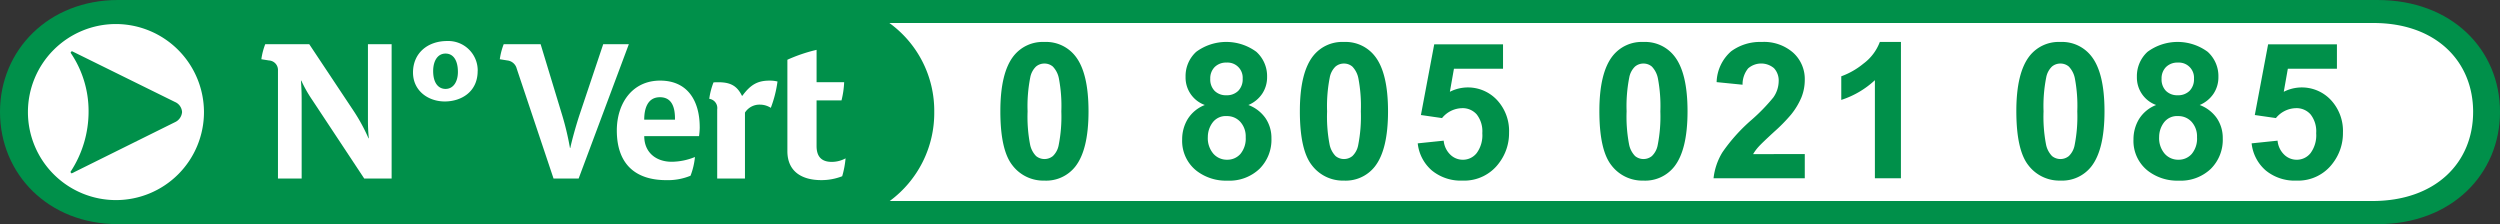 <svg xmlns="http://www.w3.org/2000/svg" xmlns:xlink="http://www.w3.org/1999/xlink" width="411.024" height="36.85" viewBox="0 0 411.024 36.85">
  <rect x="0" y="0" width="411.024" height="36.85" fill="#333333" stroke="none"/>
  <defs>
    <clipPath id="clip-path">
      <rect id="Rectangle_137" data-name="Rectangle 137" width="411.024" height="36.85" transform="translate(0 0)" fill="none"/>
    </clipPath>
  </defs>
  <g id="Groupe_147" data-name="Groupe 147" transform="translate(0 0)">
    <g id="Groupe_146" data-name="Groupe 146" clip-path="url(#clip-path)">
      <path id="Tracé_829" data-name="Tracé 829" d="M411.024,18.4c0-10.171-7.843-18.4-20.169-18.4H19.414C7.993,0,0,8.225,0,18.4S7.9,36.851,19.414,36.851h371.5c12.206,0,20.111-8.283,20.111-18.455" fill="#00904a" fill-rule="evenodd"/>
      <path id="Tracé_830" data-name="Tracé 830" d="M33.536,18.4A14.472,14.472,0,1,1,19.094,3.952,14.51,14.51,0,0,1,33.536,18.4" fill="#fff" fill-rule="evenodd"/>
      <path id="Tracé_831" data-name="Tracé 831" d="M29.933,18.424a1.909,1.909,0,0,0-1.163-1.656L11.8,8.4l-.2.262a16.99,16.99,0,0,1,2.963,9.62,18,18,0,0,1-2.992,10l.2.232,16.941-8.4a2.012,2.012,0,0,0,1.222-1.687" fill="#00904a" fill-rule="evenodd"/>
      <path id="Tracé_832" data-name="Tracé 832" d="M59.883,29.353,51.309,16.391a21.236,21.236,0,0,1-1.772-3.139h-.058c.116,1.628.116,2.645.116,3.6v12.5H45.7V11.6A1.567,1.567,0,0,0,44.218,9.94l-1.249-.2a10.718,10.718,0,0,1,.639-2.471h7.237L58.168,18.28a29.4,29.4,0,0,1,2.412,4.447h.058a28.435,28.435,0,0,1-.145-3.022V7.265h3.894V29.353Z" fill="#fff" fill-rule="evenodd"/>
      <path id="Tracé_833" data-name="Tracé 833" d="M75.285,11.828c0,1.57-.726,2.79-2.033,2.79-1.164,0-2.036-.958-2.036-2.935,0-1.656.728-2.876,2.036-2.876s2.033,1.161,2.033,3.021m3.255-.174a4.842,4.842,0,0,0-5-4.911c-3.284,0-5.638,2.034-5.638,5.172,0,2.994,2.47,4.767,5.231,4.767,2.586,0,5.4-1.482,5.4-5.028" fill="#fff" fill-rule="evenodd"/>
      <path id="Tracé_834" data-name="Tracé 834" d="M95.134,29.353H91.007L84.962,11.306a1.8,1.8,0,0,0-1.54-1.366l-1.25-.2a11.119,11.119,0,0,1,.64-2.471h6.073l3.6,11.858a46.1,46.1,0,0,1,1.221,5.2h.057c.263-1.279.931-3.662,1.483-5.348L99.174,7.265h4.214Z" fill="#fff" fill-rule="evenodd"/>
      <path id="Tracé_835" data-name="Tracé 835" d="M110.972,19.675h-5.056c0-1.773.522-3.69,2.586-3.69,2.121,0,2.5,1.947,2.47,3.69m4.069,1.249c0-4.33-1.976-7.672-6.51-7.672-4.592,0-7.12,3.75-7.12,8.2,0,5.434,2.964,8.165,8.137,8.165a9.785,9.785,0,0,0,3.981-.725,11.624,11.624,0,0,0,.727-3.081,10.29,10.29,0,0,1-3.836.785c-2.5,0-4.5-1.483-4.5-4.214h9.009a12.492,12.492,0,0,0,.116-1.454" fill="#fff" fill-rule="evenodd"/>
      <path id="Tracé_836" data-name="Tracé 836" d="M126.724,17.728a3.3,3.3,0,0,0-1.745-.524,2.82,2.82,0,0,0-2.5,1.309v10.84h-4.564V17.99a1.53,1.53,0,0,0-1.306-1.744,11.555,11.555,0,0,1,.7-2.7c2.469-.145,3.748.32,4.678,2.209h.06c1.365-1.86,2.528-2.5,4.475-2.5a5.165,5.165,0,0,1,1.307.145,19.3,19.3,0,0,1-1.1,4.33" fill="#fff" fill-rule="evenodd"/>
      <path id="Tracé_837" data-name="Tracé 837" d="M138.464,28.975a9.355,9.355,0,0,1-3.458.638c-3.11,0-5.552-1.365-5.552-4.765V9.823a25.924,25.924,0,0,1,4.8-1.627v5.318h4.534a14.736,14.736,0,0,1-.436,2.993h-4.1V24c0,1.686.756,2.616,2.5,2.616a4.779,4.779,0,0,0,2.267-.582,15.184,15.184,0,0,1-.552,2.936" fill="#fff" fill-rule="evenodd"/>
      <path id="Tracé_838" data-name="Tracé 838" d="M406.605,18.4c0,8.4-6.218,14.647-16.562,14.647H146.278A17.963,17.963,0,0,0,153.6,18.4a17.806,17.806,0,0,0-7.38-14.618h244c10.258,0,16.387,6.276,16.387,14.618" fill="#fff" fill-rule="evenodd"/>
      <path id="Tracé_839" data-name="Tracé 839" d="M171.716,6.9a6.1,6.1,0,0,1,5.07,2.315q2.177,2.739,2.178,9.089,0,6.335-2.193,9.105a6.091,6.091,0,0,1-5.055,2.284,6.388,6.388,0,0,1-5.253-2.5q-2-2.5-1.994-8.93,0-6.3,2.192-9.075A6.09,6.09,0,0,1,171.716,6.9m0,3.547a2.145,2.145,0,0,0-1.386.495,3.319,3.319,0,0,0-.943,1.775,24.4,24.4,0,0,0-.442,5.587,24.206,24.206,0,0,0,.4,5.4,3.792,3.792,0,0,0,1,1.957,2.19,2.19,0,0,0,2.764-.008,3.327,3.327,0,0,0,.944-1.773,24.281,24.281,0,0,0,.441-5.573,24.223,24.223,0,0,0-.4-5.4,3.85,3.85,0,0,0-1-1.964,2.112,2.112,0,0,0-1.378-.495" fill="#00904a"/>
      <path id="Tracé_840" data-name="Tracé 840" d="M198.087,17.264a4.791,4.791,0,0,1-3.167-4.614,5.4,5.4,0,0,1,1.743-4.126,8.332,8.332,0,0,1,9.9,0,5.382,5.382,0,0,1,1.759,4.126,4.872,4.872,0,0,1-.808,2.764,5.11,5.11,0,0,1-2.269,1.85,5.979,5.979,0,0,1,2.825,2.177,5.766,5.766,0,0,1,.966,3.3,6.728,6.728,0,0,1-1.971,5.025,7.169,7.169,0,0,1-5.245,1.934,7.924,7.924,0,0,1-5.071-1.6,6.236,6.236,0,0,1-2.39-5.176,6.411,6.411,0,0,1,.9-3.327,5.78,5.78,0,0,1,2.832-2.337m.488,5.253a3.925,3.925,0,0,0,.906,2.755,2.933,2.933,0,0,0,2.261.991,2.841,2.841,0,0,0,2.192-.952,3.939,3.939,0,0,0,.868-2.749,3.562,3.562,0,0,0-.883-2.52,2.923,2.923,0,0,0-2.238-.951,2.674,2.674,0,0,0-2.337,1.081,3.963,3.963,0,0,0-.769,2.345m.4-9.562a2.677,2.677,0,0,0,.723,1.995,2.617,2.617,0,0,0,1.925.715,2.648,2.648,0,0,0,1.95-.723,2.692,2.692,0,0,0,.731-2,2.489,2.489,0,0,0-2.635-2.649,2.66,2.66,0,0,0-1.964.73,2.62,2.62,0,0,0-.73,1.935" fill="#00904a"/>
      <path id="Tracé_841" data-name="Tracé 841" d="M220.958,6.9a6.1,6.1,0,0,1,5.07,2.315q2.177,2.739,2.178,9.089,0,6.335-2.193,9.105a6.091,6.091,0,0,1-5.055,2.284,6.388,6.388,0,0,1-5.253-2.5q-2-2.5-1.994-8.93,0-6.3,2.192-9.075A6.09,6.09,0,0,1,220.958,6.9m0,3.547a2.145,2.145,0,0,0-1.386.495,3.319,3.319,0,0,0-.943,1.775,24.4,24.4,0,0,0-.442,5.587,24.206,24.206,0,0,0,.4,5.4,3.792,3.792,0,0,0,1,1.957,2.19,2.19,0,0,0,2.764-.008,3.327,3.327,0,0,0,.944-1.773,24.28,24.28,0,0,0,.441-5.573,24.222,24.222,0,0,0-.4-5.4,3.85,3.85,0,0,0-1-1.964,2.112,2.112,0,0,0-1.378-.495" fill="#00904a"/>
      <path id="Tracé_842" data-name="Tracé 842" d="M233.094,23.568l4.262-.441a3.662,3.662,0,0,0,1.082,2.291,2.926,2.926,0,0,0,2.07.845,2.874,2.874,0,0,0,2.269-1.089,4.952,4.952,0,0,0,.929-3.281,4.5,4.5,0,0,0-.921-3.083,3.074,3.074,0,0,0-2.4-1.027,4.356,4.356,0,0,0-3.3,1.629l-3.472-.5L235.8,7.292h11.312V11.3h-8.069l-.67,3.791a6.54,6.54,0,0,1,7.75,1.354,7.454,7.454,0,0,1,1.98,5.375,8.065,8.065,0,0,1-1.6,4.918,7.087,7.087,0,0,1-6.045,2.954,7.5,7.5,0,0,1-5.039-1.66,6.82,6.82,0,0,1-2.329-4.461" fill="#00904a"/>
      <path id="Tracé_843" data-name="Tracé 843" d="M270.2,6.9a6.1,6.1,0,0,1,5.07,2.315q2.177,2.739,2.177,9.089,0,6.335-2.192,9.105a6.091,6.091,0,0,1-5.055,2.284,6.386,6.386,0,0,1-5.253-2.5q-1.995-2.5-1.995-8.93,0-6.3,2.192-9.075A6.092,6.092,0,0,1,270.2,6.9m0,3.547a2.143,2.143,0,0,0-1.386.495,3.326,3.326,0,0,0-.944,1.775,24.477,24.477,0,0,0-.441,5.587,24.285,24.285,0,0,0,.4,5.4,3.8,3.8,0,0,0,1,1.957,2.189,2.189,0,0,0,2.763-.008,3.327,3.327,0,0,0,.944-1.773,24.265,24.265,0,0,0,.442-5.573,24.287,24.287,0,0,0-.4-5.4,3.866,3.866,0,0,0-1-1.964,2.112,2.112,0,0,0-1.378-.495" fill="#00904a"/>
      <path id="Tracé_844" data-name="Tracé 844" d="M296.723,25.333v3.975h-15a10.321,10.321,0,0,1,1.462-4.272A28.362,28.362,0,0,1,288,19.685a30.221,30.221,0,0,0,3.547-3.655,4.706,4.706,0,0,0,.884-2.619,2.978,2.978,0,0,0-.769-2.2,3.265,3.265,0,0,0-4.255.037,4.141,4.141,0,0,0-.914,2.68l-4.264-.426a6.989,6.989,0,0,1,2.391-5.07A8.018,8.018,0,0,1,289.643,6.9a7.258,7.258,0,0,1,5.192,1.781,5.839,5.839,0,0,1,1.888,4.429,7.728,7.728,0,0,1-.54,2.872,11.69,11.69,0,0,1-1.713,2.854,27.509,27.509,0,0,1-2.8,2.847q-2.023,1.858-2.565,2.467a7.483,7.483,0,0,0-.876,1.187Z" fill="#00904a"/>
      <path id="Tracé_845" data-name="Tracé 845" d="M312.529,29.308H308.25V13.183a14.745,14.745,0,0,1-5.527,3.244V12.544a12.367,12.367,0,0,0,3.639-2.078,7.9,7.9,0,0,0,2.7-3.57h3.472Z" fill="#00904a"/>
      <path id="Tracé_846" data-name="Tracé 846" d="M338.749,6.9a6.1,6.1,0,0,1,5.07,2.315Q346,11.95,346,18.3q0,6.335-2.192,9.105a6.093,6.093,0,0,1-5.056,2.284,6.388,6.388,0,0,1-5.253-2.5q-1.994-2.5-1.994-8.93,0-6.3,2.192-9.075A6.09,6.09,0,0,1,338.749,6.9m0,3.547a2.14,2.14,0,0,0-1.385.495,3.319,3.319,0,0,0-.944,1.775,24.4,24.4,0,0,0-.442,5.587,24.268,24.268,0,0,0,.4,5.4,3.8,3.8,0,0,0,1,1.957,2.19,2.19,0,0,0,2.764-.008,3.327,3.327,0,0,0,.944-1.773,24.282,24.282,0,0,0,.441-5.573,24.3,24.3,0,0,0-.395-5.4,3.858,3.858,0,0,0-1-1.964,2.11,2.11,0,0,0-1.378-.495" fill="#00904a"/>
      <path id="Tracé_847" data-name="Tracé 847" d="M354.493,17.264a4.791,4.791,0,0,1-3.167-4.614,5.4,5.4,0,0,1,1.743-4.126,8.332,8.332,0,0,1,9.9,0,5.381,5.381,0,0,1,1.758,4.126,4.872,4.872,0,0,1-.807,2.764,5.11,5.11,0,0,1-2.269,1.85,5.978,5.978,0,0,1,2.825,2.177,5.766,5.766,0,0,1,.966,3.3,6.728,6.728,0,0,1-1.971,5.025,7.169,7.169,0,0,1-5.245,1.934,7.923,7.923,0,0,1-5.071-1.6,6.236,6.236,0,0,1-2.39-5.176,6.411,6.411,0,0,1,.9-3.327,5.78,5.78,0,0,1,2.832-2.337m.487,5.253a3.925,3.925,0,0,0,.907,2.755,2.933,2.933,0,0,0,2.26.991,2.842,2.842,0,0,0,2.193-.952,3.939,3.939,0,0,0,.868-2.749,3.562,3.562,0,0,0-.883-2.52,2.923,2.923,0,0,0-2.238-.951,2.677,2.677,0,0,0-2.338,1.081,3.963,3.963,0,0,0-.769,2.345m.4-9.562a2.677,2.677,0,0,0,.724,1.995,2.616,2.616,0,0,0,1.925.715,2.648,2.648,0,0,0,1.95-.723,2.691,2.691,0,0,0,.73-2,2.488,2.488,0,0,0-2.634-2.649,2.66,2.66,0,0,0-1.964.73,2.621,2.621,0,0,0-.731,1.935" fill="#00904a"/>
      <path id="Tracé_848" data-name="Tracé 848" d="M370.191,23.568l4.263-.441a3.656,3.656,0,0,0,1.081,2.291,2.93,2.93,0,0,0,2.071.845,2.877,2.877,0,0,0,2.269-1.089,4.952,4.952,0,0,0,.928-3.281,4.492,4.492,0,0,0-.921-3.083,3.07,3.07,0,0,0-2.4-1.027,4.358,4.358,0,0,0-3.3,1.629l-3.471-.5L372.9,7.292h11.313V11.3h-8.07l-.67,3.791a6.54,6.54,0,0,1,7.75,1.354,7.458,7.458,0,0,1,1.98,5.375,8.065,8.065,0,0,1-1.6,4.918,7.087,7.087,0,0,1-6.045,2.954,7.5,7.5,0,0,1-5.04-1.66,6.837,6.837,0,0,1-2.329-4.461" fill="#00904a"/>
    </g>
  </g>
</svg>
